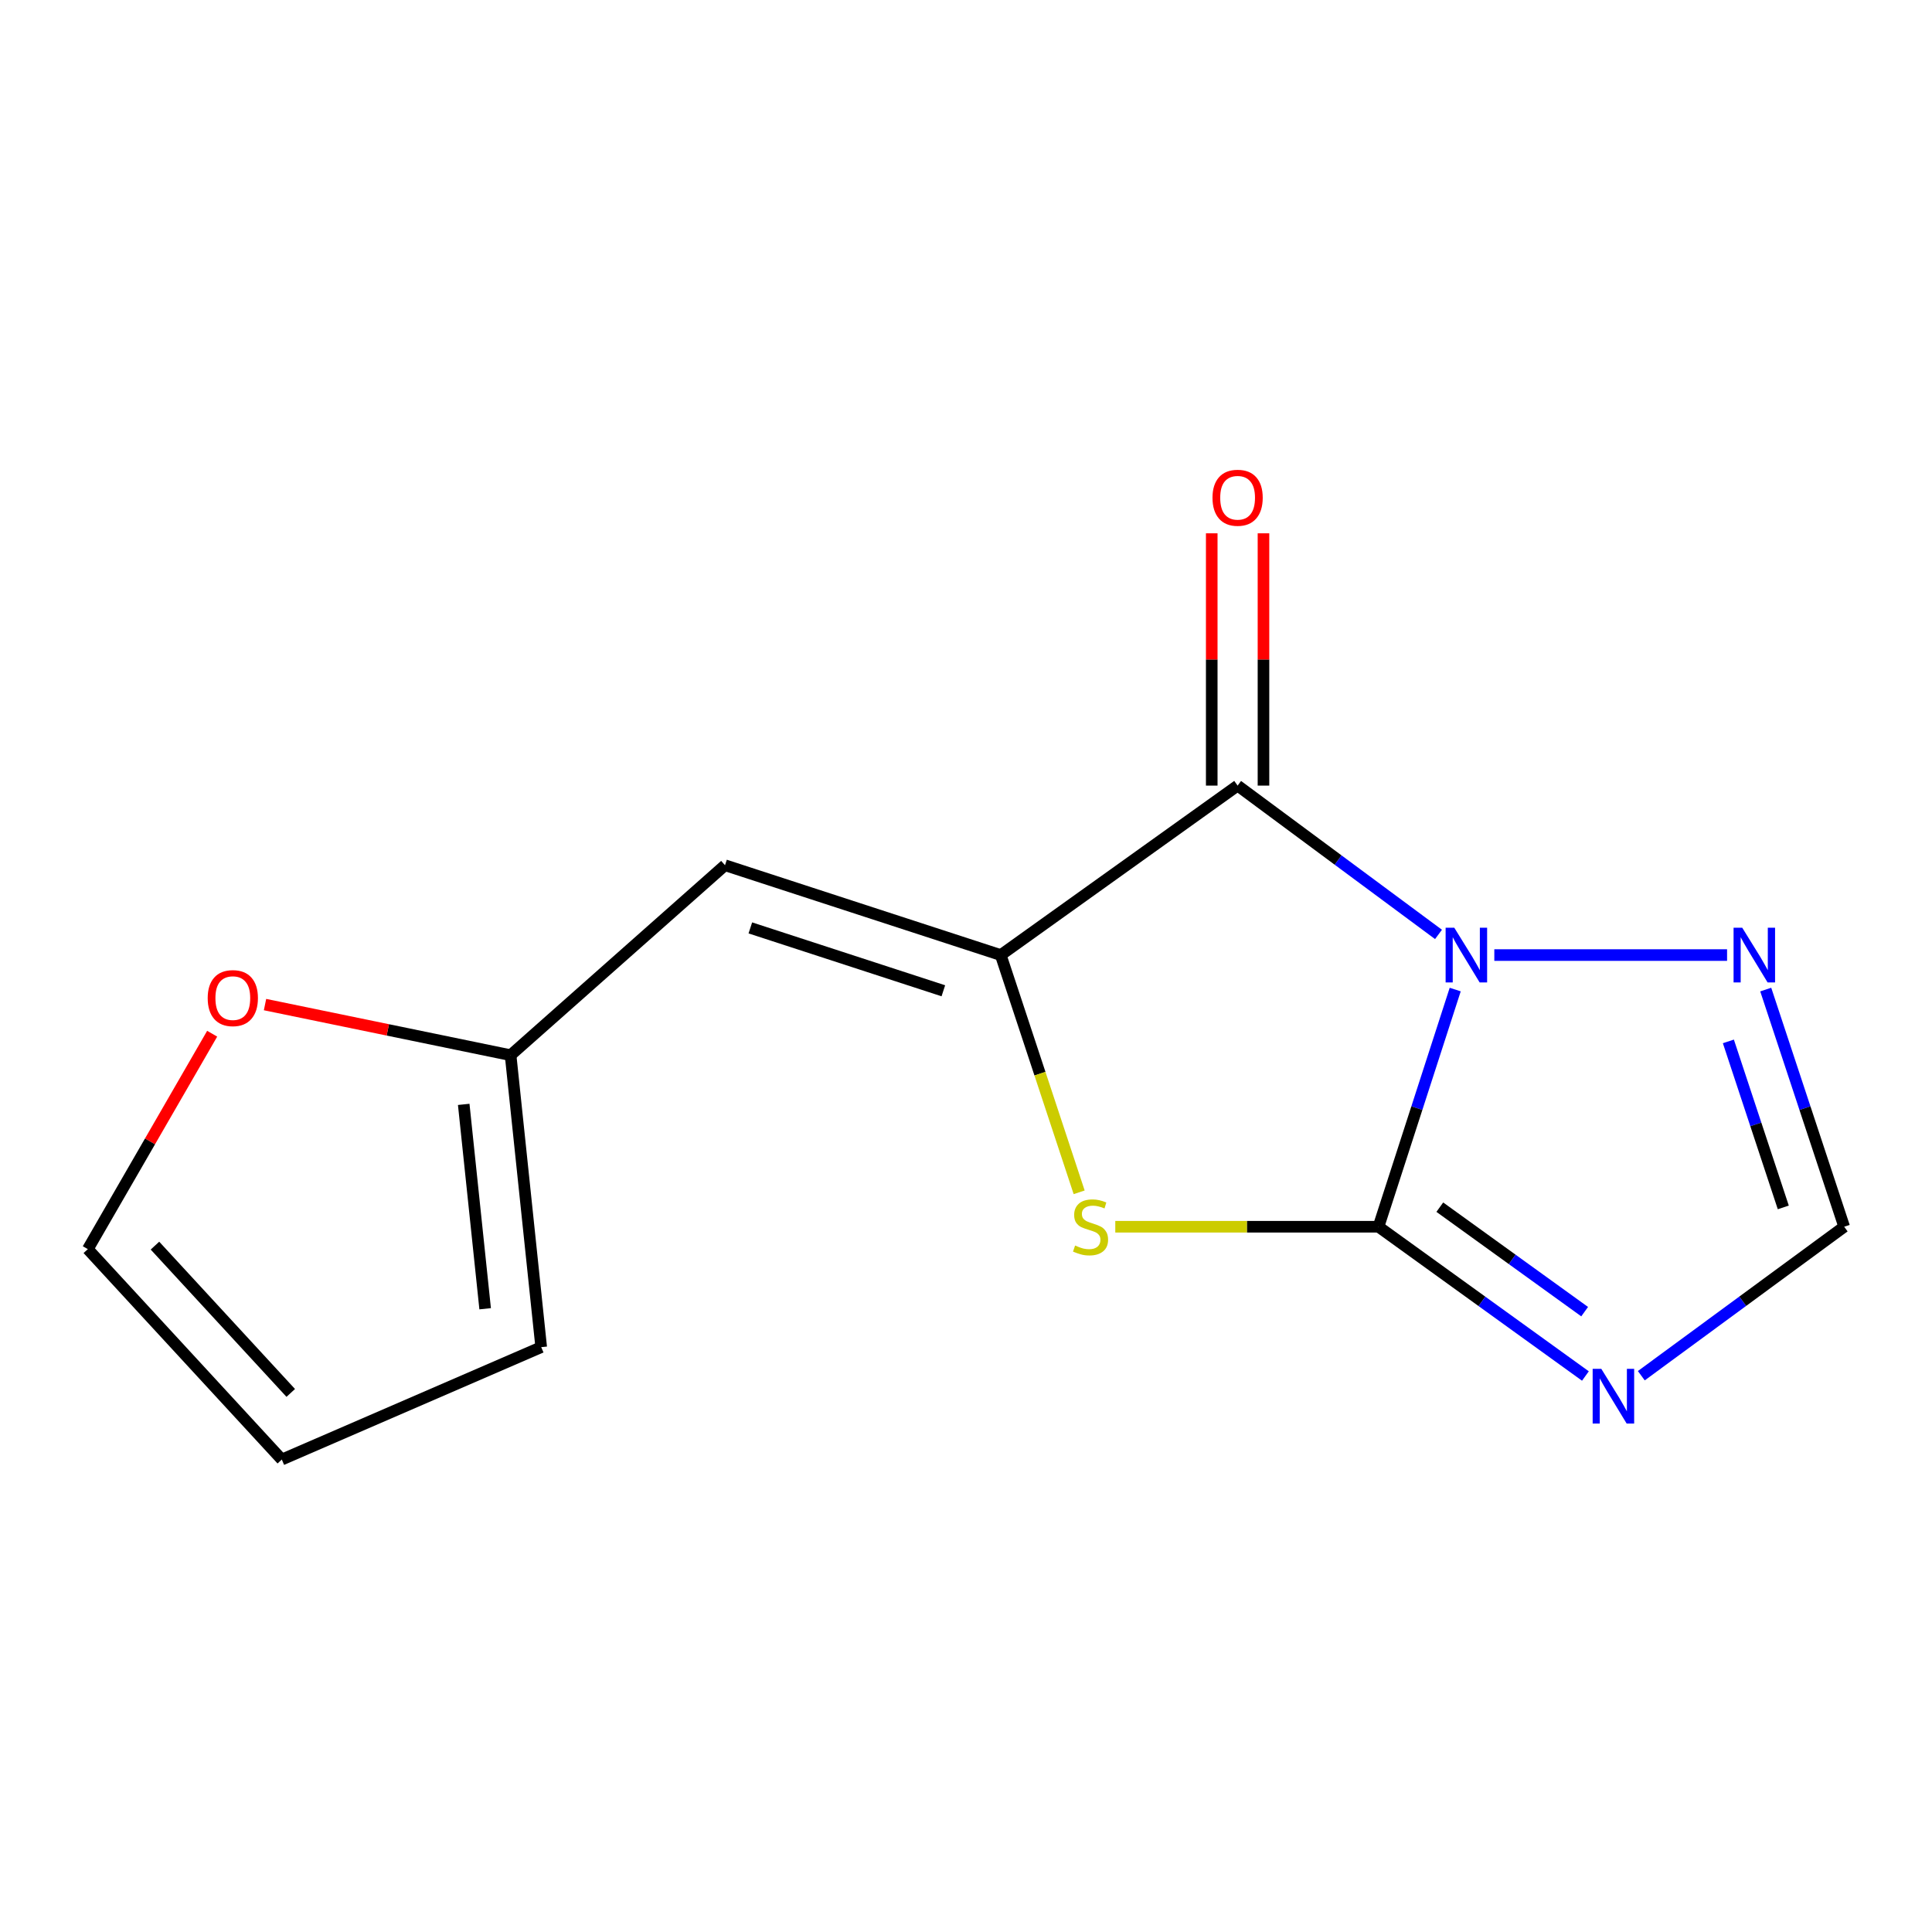 <?xml version='1.0' encoding='iso-8859-1'?>
<svg version='1.1' baseProfile='full'
              xmlns='http://www.w3.org/2000/svg'
                      xmlns:rdkit='http://www.rdkit.org/xml'
                      xmlns:xlink='http://www.w3.org/1999/xlink'
                  xml:space='preserve'
width='1000px' height='1000px' viewBox='0 0 1000 1000'>
<!-- END OF HEADER -->
<rect style='opacity:1.0;fill:#FFFFFF;stroke:none' width='1000' height='1000' x='0' y='0'> </rect>
<path class='bond-0' d='M 753.216,512.193 L 733.361,573.576' style='fill:none;fill-rule:evenodd;stroke:#0000FF;stroke-width:6px;stroke-linecap:butt;stroke-linejoin:miter;stroke-opacity:1' />
<path class='bond-0' d='M 733.361,573.576 L 713.506,634.959' style='fill:none;fill-rule:evenodd;stroke:#000000;stroke-width:6px;stroke-linecap:butt;stroke-linejoin:miter;stroke-opacity:1' />
<path class='bond-1' d='M 744.567,483.653 L 692.576,445.14' style='fill:none;fill-rule:evenodd;stroke:#0000FF;stroke-width:6px;stroke-linecap:butt;stroke-linejoin:miter;stroke-opacity:1' />
<path class='bond-1' d='M 692.576,445.14 L 640.584,406.626' style='fill:none;fill-rule:evenodd;stroke:#000000;stroke-width:6px;stroke-linecap:butt;stroke-linejoin:miter;stroke-opacity:1' />
<path class='bond-5' d='M 773.457,494.338 L 893.929,494.338' style='fill:none;fill-rule:evenodd;stroke:#0000FF;stroke-width:6px;stroke-linecap:butt;stroke-linejoin:miter;stroke-opacity:1' />
<path class='bond-3' d='M 713.506,634.959 L 645.388,634.959' style='fill:none;fill-rule:evenodd;stroke:#000000;stroke-width:6px;stroke-linecap:butt;stroke-linejoin:miter;stroke-opacity:1' />
<path class='bond-3' d='M 645.388,634.959 L 577.269,634.959' style='fill:none;fill-rule:evenodd;stroke:#CCCC00;stroke-width:6px;stroke-linecap:butt;stroke-linejoin:miter;stroke-opacity:1' />
<path class='bond-4' d='M 713.506,634.959 L 767.057,673.59' style='fill:none;fill-rule:evenodd;stroke:#000000;stroke-width:6px;stroke-linecap:butt;stroke-linejoin:miter;stroke-opacity:1' />
<path class='bond-4' d='M 767.057,673.59 L 820.609,712.22' style='fill:none;fill-rule:evenodd;stroke:#0000FF;stroke-width:6px;stroke-linecap:butt;stroke-linejoin:miter;stroke-opacity:1' />
<path class='bond-4' d='M 745.24,624.828 L 782.726,651.869' style='fill:none;fill-rule:evenodd;stroke:#000000;stroke-width:6px;stroke-linecap:butt;stroke-linejoin:miter;stroke-opacity:1' />
<path class='bond-4' d='M 782.726,651.869 L 820.212,678.91' style='fill:none;fill-rule:evenodd;stroke:#0000FF;stroke-width:6px;stroke-linecap:butt;stroke-linejoin:miter;stroke-opacity:1' />
<path class='bond-2' d='M 640.584,406.626 L 517.981,494.338' style='fill:none;fill-rule:evenodd;stroke:#000000;stroke-width:6px;stroke-linecap:butt;stroke-linejoin:miter;stroke-opacity:1' />
<path class='bond-9' d='M 653.975,406.626 L 653.975,341.334' style='fill:none;fill-rule:evenodd;stroke:#000000;stroke-width:6px;stroke-linecap:butt;stroke-linejoin:miter;stroke-opacity:1' />
<path class='bond-9' d='M 653.975,341.334 L 653.975,276.041' style='fill:none;fill-rule:evenodd;stroke:#FF0000;stroke-width:6px;stroke-linecap:butt;stroke-linejoin:miter;stroke-opacity:1' />
<path class='bond-9' d='M 627.193,406.626 L 627.193,341.334' style='fill:none;fill-rule:evenodd;stroke:#000000;stroke-width:6px;stroke-linecap:butt;stroke-linejoin:miter;stroke-opacity:1' />
<path class='bond-9' d='M 627.193,341.334 L 627.193,276.041' style='fill:none;fill-rule:evenodd;stroke:#FF0000;stroke-width:6px;stroke-linecap:butt;stroke-linejoin:miter;stroke-opacity:1' />
<path class='bond-6' d='M 517.981,494.338 L 375.262,447.841' style='fill:none;fill-rule:evenodd;stroke:#000000;stroke-width:6px;stroke-linecap:butt;stroke-linejoin:miter;stroke-opacity:1' />
<path class='bond-6' d='M 488.277,512.828 L 388.374,480.281' style='fill:none;fill-rule:evenodd;stroke:#000000;stroke-width:6px;stroke-linecap:butt;stroke-linejoin:miter;stroke-opacity:1' />
<path class='bond-15' d='M 517.981,494.338 L 538.277,555.737' style='fill:none;fill-rule:evenodd;stroke:#000000;stroke-width:6px;stroke-linecap:butt;stroke-linejoin:miter;stroke-opacity:1' />
<path class='bond-15' d='M 538.277,555.737 L 558.572,617.137' style='fill:none;fill-rule:evenodd;stroke:#CCCC00;stroke-width:6px;stroke-linecap:butt;stroke-linejoin:miter;stroke-opacity:1' />
<path class='bond-14' d='M 849.542,712.064 L 902.044,673.512' style='fill:none;fill-rule:evenodd;stroke:#0000FF;stroke-width:6px;stroke-linecap:butt;stroke-linejoin:miter;stroke-opacity:1' />
<path class='bond-14' d='M 902.044,673.512 L 954.545,634.959' style='fill:none;fill-rule:evenodd;stroke:#000000;stroke-width:6px;stroke-linecap:butt;stroke-linejoin:miter;stroke-opacity:1' />
<path class='bond-7' d='M 913.942,512.201 L 934.244,573.58' style='fill:none;fill-rule:evenodd;stroke:#0000FF;stroke-width:6px;stroke-linecap:butt;stroke-linejoin:miter;stroke-opacity:1' />
<path class='bond-7' d='M 934.244,573.58 L 954.545,634.959' style='fill:none;fill-rule:evenodd;stroke:#000000;stroke-width:6px;stroke-linecap:butt;stroke-linejoin:miter;stroke-opacity:1' />
<path class='bond-7' d='M 894.605,539.025 L 908.816,581.99' style='fill:none;fill-rule:evenodd;stroke:#0000FF;stroke-width:6px;stroke-linecap:butt;stroke-linejoin:miter;stroke-opacity:1' />
<path class='bond-7' d='M 908.816,581.99 L 923.028,624.956' style='fill:none;fill-rule:evenodd;stroke:#000000;stroke-width:6px;stroke-linecap:butt;stroke-linejoin:miter;stroke-opacity:1' />
<path class='bond-8' d='M 375.262,447.841 L 264.28,546.162' style='fill:none;fill-rule:evenodd;stroke:#000000;stroke-width:6px;stroke-linecap:butt;stroke-linejoin:miter;stroke-opacity:1' />
<path class='bond-10' d='M 264.28,546.162 L 200.727,533.067' style='fill:none;fill-rule:evenodd;stroke:#000000;stroke-width:6px;stroke-linecap:butt;stroke-linejoin:miter;stroke-opacity:1' />
<path class='bond-10' d='M 200.727,533.067 L 137.174,519.972' style='fill:none;fill-rule:evenodd;stroke:#FF0000;stroke-width:6px;stroke-linecap:butt;stroke-linejoin:miter;stroke-opacity:1' />
<path class='bond-11' d='M 264.28,546.162 L 280.126,697.287' style='fill:none;fill-rule:evenodd;stroke:#000000;stroke-width:6px;stroke-linecap:butt;stroke-linejoin:miter;stroke-opacity:1' />
<path class='bond-11' d='M 240.021,571.623 L 251.113,677.411' style='fill:none;fill-rule:evenodd;stroke:#000000;stroke-width:6px;stroke-linecap:butt;stroke-linejoin:miter;stroke-opacity:1' />
<path class='bond-12' d='M 109.818,535.05 L 77.636,590.8' style='fill:none;fill-rule:evenodd;stroke:#FF0000;stroke-width:6px;stroke-linecap:butt;stroke-linejoin:miter;stroke-opacity:1' />
<path class='bond-12' d='M 77.636,590.8 L 45.455,646.55' style='fill:none;fill-rule:evenodd;stroke:#000000;stroke-width:6px;stroke-linecap:butt;stroke-linejoin:miter;stroke-opacity:1' />
<path class='bond-13' d='M 280.126,697.287 L 145.858,755.464' style='fill:none;fill-rule:evenodd;stroke:#000000;stroke-width:6px;stroke-linecap:butt;stroke-linejoin:miter;stroke-opacity:1' />
<path class='bond-16' d='M 45.455,646.55 L 145.858,755.464' style='fill:none;fill-rule:evenodd;stroke:#000000;stroke-width:6px;stroke-linecap:butt;stroke-linejoin:miter;stroke-opacity:1' />
<path class='bond-16' d='M 80.207,644.734 L 150.489,720.974' style='fill:none;fill-rule:evenodd;stroke:#000000;stroke-width:6px;stroke-linecap:butt;stroke-linejoin:miter;stroke-opacity:1' />
<path  class='atom-0' d='M 752.731 480.178
L 762.011 495.178
Q 762.931 496.658, 764.411 499.338
Q 765.891 502.018, 765.971 502.178
L 765.971 480.178
L 769.731 480.178
L 769.731 508.498
L 765.851 508.498
L 755.891 492.098
Q 754.731 490.178, 753.491 487.978
Q 752.291 485.778, 751.931 485.098
L 751.931 508.498
L 748.251 508.498
L 748.251 480.178
L 752.731 480.178
' fill='#0000FF'/>
<path  class='atom-4' d='M 556.463 644.679
Q 556.783 644.799, 558.103 645.359
Q 559.423 645.919, 560.863 646.279
Q 562.343 646.599, 563.783 646.599
Q 566.463 646.599, 568.023 645.319
Q 569.583 643.999, 569.583 641.719
Q 569.583 640.159, 568.783 639.199
Q 568.023 638.239, 566.823 637.719
Q 565.623 637.199, 563.623 636.599
Q 561.103 635.839, 559.583 635.119
Q 558.103 634.399, 557.023 632.879
Q 555.983 631.359, 555.983 628.799
Q 555.983 625.239, 558.383 623.039
Q 560.823 620.839, 565.623 620.839
Q 568.903 620.839, 572.623 622.399
L 571.703 625.479
Q 568.303 624.079, 565.743 624.079
Q 562.983 624.079, 561.463 625.239
Q 559.943 626.359, 559.983 628.319
Q 559.983 629.839, 560.743 630.759
Q 561.543 631.679, 562.663 632.199
Q 563.823 632.719, 565.743 633.319
Q 568.303 634.119, 569.823 634.919
Q 571.343 635.719, 572.423 637.359
Q 573.543 638.959, 573.543 641.719
Q 573.543 645.639, 570.903 647.759
Q 568.303 649.839, 563.943 649.839
Q 561.423 649.839, 559.503 649.279
Q 557.623 648.759, 555.383 647.839
L 556.463 644.679
' fill='#CCCC00'/>
<path  class='atom-5' d='M 828.837 708.511
L 838.117 723.511
Q 839.037 724.991, 840.517 727.671
Q 841.997 730.351, 842.077 730.511
L 842.077 708.511
L 845.837 708.511
L 845.837 736.831
L 841.957 736.831
L 831.997 720.431
Q 830.837 718.511, 829.597 716.311
Q 828.397 714.111, 828.037 713.431
L 828.037 736.831
L 824.357 736.831
L 824.357 708.511
L 828.837 708.511
' fill='#0000FF'/>
<path  class='atom-6' d='M 901.774 480.178
L 911.054 495.178
Q 911.974 496.658, 913.454 499.338
Q 914.934 502.018, 915.014 502.178
L 915.014 480.178
L 918.774 480.178
L 918.774 508.498
L 914.894 508.498
L 904.934 492.098
Q 903.774 490.178, 902.534 487.978
Q 901.334 485.778, 900.974 485.098
L 900.974 508.498
L 897.294 508.498
L 897.294 480.178
L 901.774 480.178
' fill='#0000FF'/>
<path  class='atom-10' d='M 627.584 257.634
Q 627.584 250.834, 630.944 247.034
Q 634.304 243.234, 640.584 243.234
Q 646.864 243.234, 650.224 247.034
Q 653.584 250.834, 653.584 257.634
Q 653.584 264.514, 650.184 268.434
Q 646.784 272.314, 640.584 272.314
Q 634.344 272.314, 630.944 268.434
Q 627.584 264.554, 627.584 257.634
M 640.584 269.114
Q 644.904 269.114, 647.224 266.234
Q 649.584 263.314, 649.584 257.634
Q 649.584 252.074, 647.224 249.274
Q 644.904 246.434, 640.584 246.434
Q 636.264 246.434, 633.904 249.234
Q 631.584 252.034, 631.584 257.634
Q 631.584 263.354, 633.904 266.234
Q 636.264 269.114, 640.584 269.114
' fill='#FF0000'/>
<path  class='atom-11' d='M 107.504 516.618
Q 107.504 509.818, 110.864 506.018
Q 114.224 502.218, 120.504 502.218
Q 126.784 502.218, 130.144 506.018
Q 133.504 509.818, 133.504 516.618
Q 133.504 523.498, 130.104 527.418
Q 126.704 531.298, 120.504 531.298
Q 114.264 531.298, 110.864 527.418
Q 107.504 523.538, 107.504 516.618
M 120.504 528.098
Q 124.824 528.098, 127.144 525.218
Q 129.504 522.298, 129.504 516.618
Q 129.504 511.058, 127.144 508.258
Q 124.824 505.418, 120.504 505.418
Q 116.184 505.418, 113.824 508.218
Q 111.504 511.018, 111.504 516.618
Q 111.504 522.338, 113.824 525.218
Q 116.184 528.098, 120.504 528.098
' fill='#FF0000'/>
</svg>
